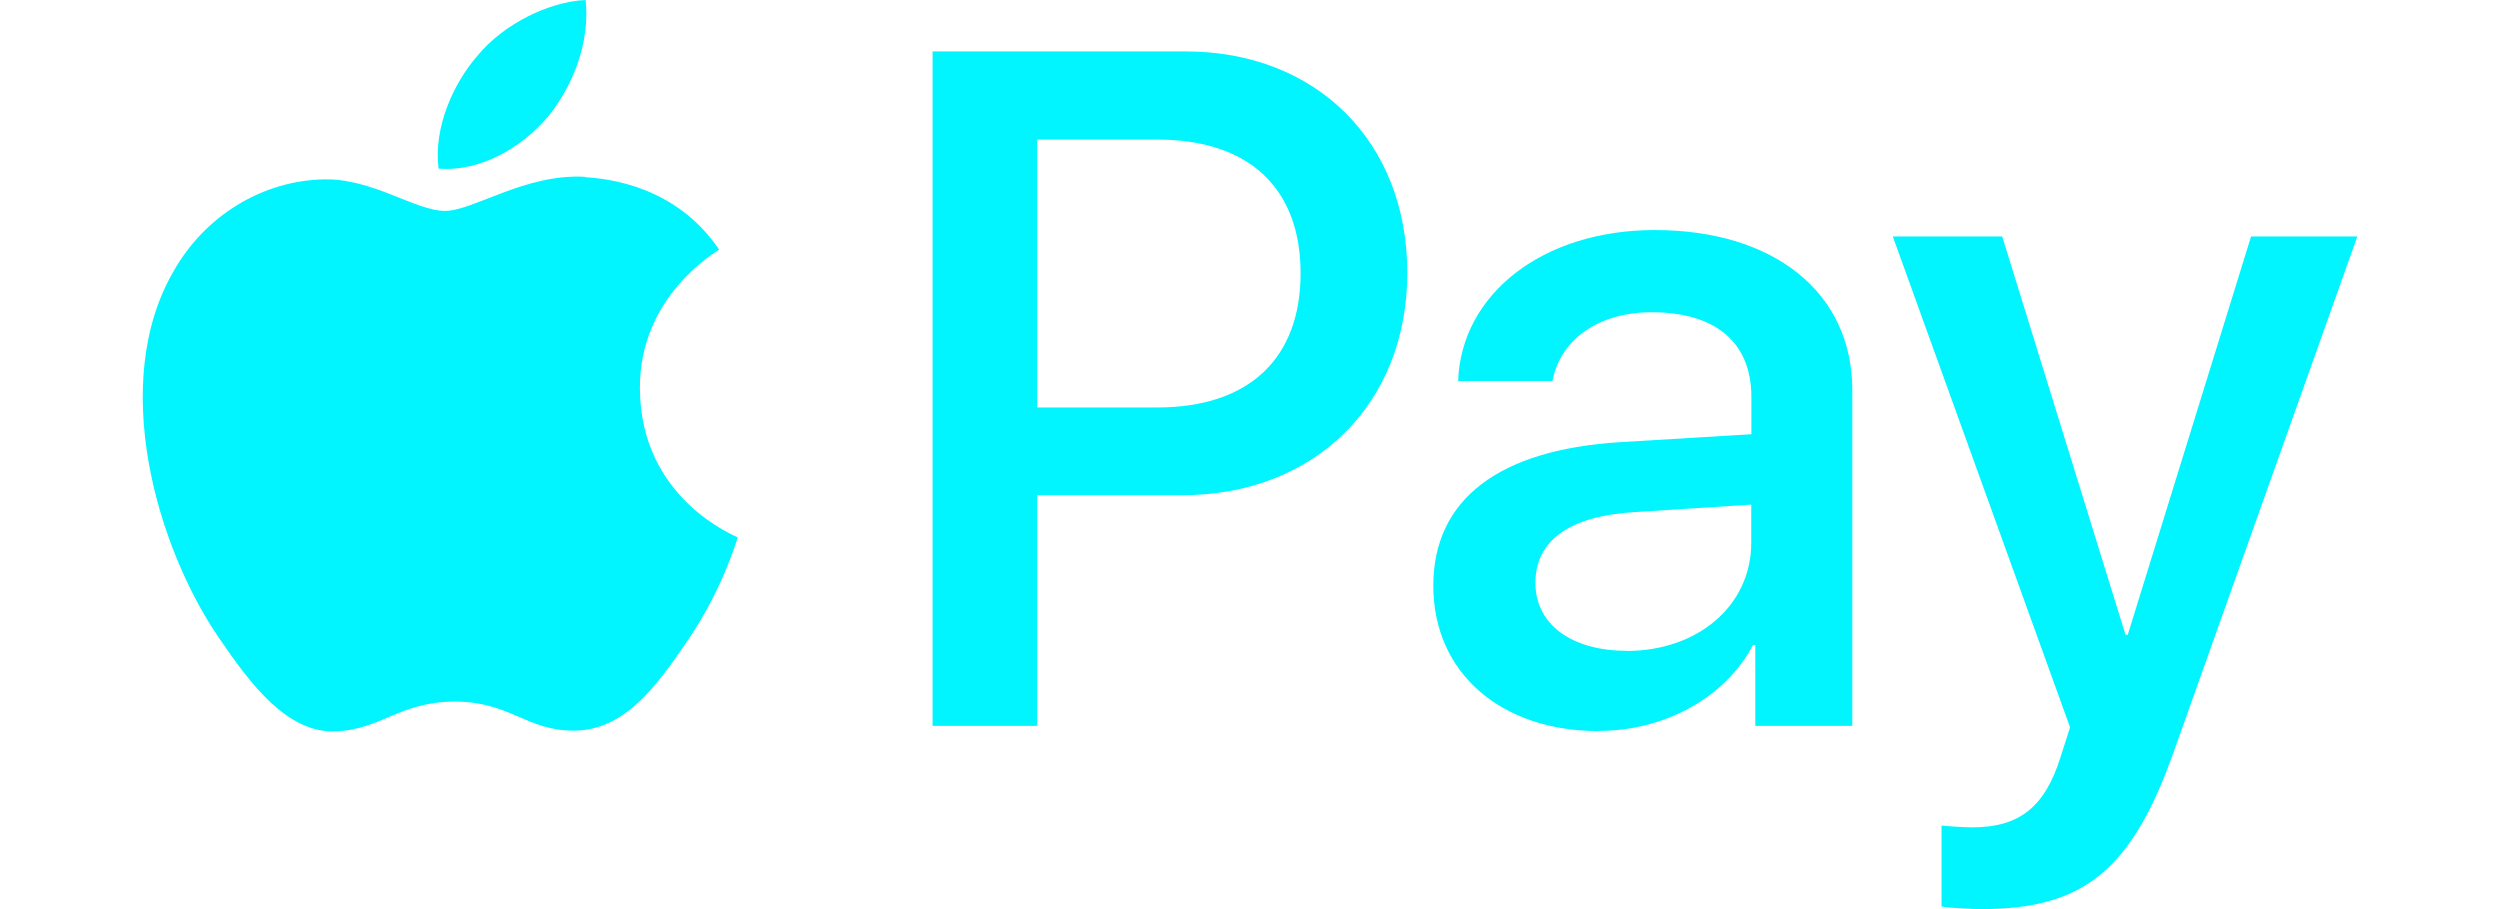 <svg width="110" height="40" viewBox="0 0 110 40" fill="none" xmlns="http://www.w3.org/2000/svg">
<path d="M24.092 5.15C22.954 6.504 21.119 7.57 19.297 7.419C19.067 5.597 19.962 3.65 21.007 2.453C22.145 1.065 24.144 0.072 25.769 0C25.96 1.907 25.216 3.768 24.092 5.163V5.15ZM25.749 7.78C23.099 7.629 20.836 9.28 19.573 9.28C18.298 9.28 16.384 7.853 14.286 7.892C11.57 7.932 9.031 9.477 7.643 11.924C4.782 16.837 6.9 24.104 9.662 28.109C11.017 30.089 12.629 32.259 14.759 32.18C16.778 32.108 17.581 30.871 20.014 30.871C22.467 30.871 23.178 32.18 25.308 32.147C27.512 32.108 28.906 30.168 30.254 28.188C31.793 25.939 32.425 23.755 32.458 23.643C32.418 23.604 28.189 21.986 28.156 17.113C28.117 13.042 31.491 11.102 31.642 10.983C29.735 8.168 26.768 7.866 25.736 7.793L25.749 7.78ZM41.034 2.262V31.937H45.637V21.789H52.01C57.837 21.789 61.921 17.784 61.921 12.003C61.921 6.222 57.91 2.262 52.161 2.262H41.034ZM45.637 6.143H50.945C54.95 6.143 57.226 8.274 57.226 12.022C57.226 15.778 54.95 17.928 50.925 17.928H45.637V6.143ZM70.34 32.16C73.234 32.16 75.923 30.7 77.133 28.379H77.232V31.937H81.501V17.159C81.501 12.884 78.074 10.122 72.806 10.122C67.906 10.122 64.296 12.917 64.157 16.764H68.308C68.656 14.936 70.34 13.739 72.668 13.739C75.476 13.739 77.061 15.054 77.061 17.468V19.106L71.313 19.454C65.966 19.776 63.066 21.96 63.066 25.774C63.066 29.615 66.052 32.167 70.333 32.167L70.34 32.16ZM71.576 28.635C69.13 28.635 67.558 27.458 67.558 25.649C67.558 23.782 69.064 22.697 71.938 22.532L77.055 22.203V23.88C77.055 26.656 74.694 28.642 71.57 28.642L71.576 28.635ZM87.189 40C91.681 40 93.793 38.29 95.641 33.088L103.723 10.405H99.047L93.621 27.932H93.523L88.097 10.405H83.283L91.083 32.003L90.662 33.318C89.965 35.541 88.82 36.403 86.782 36.403C86.42 36.403 85.716 36.356 85.427 36.324V39.882C85.697 39.954 86.841 40 87.183 40H87.189Z" fill="#00F5FF"/>
</svg>
